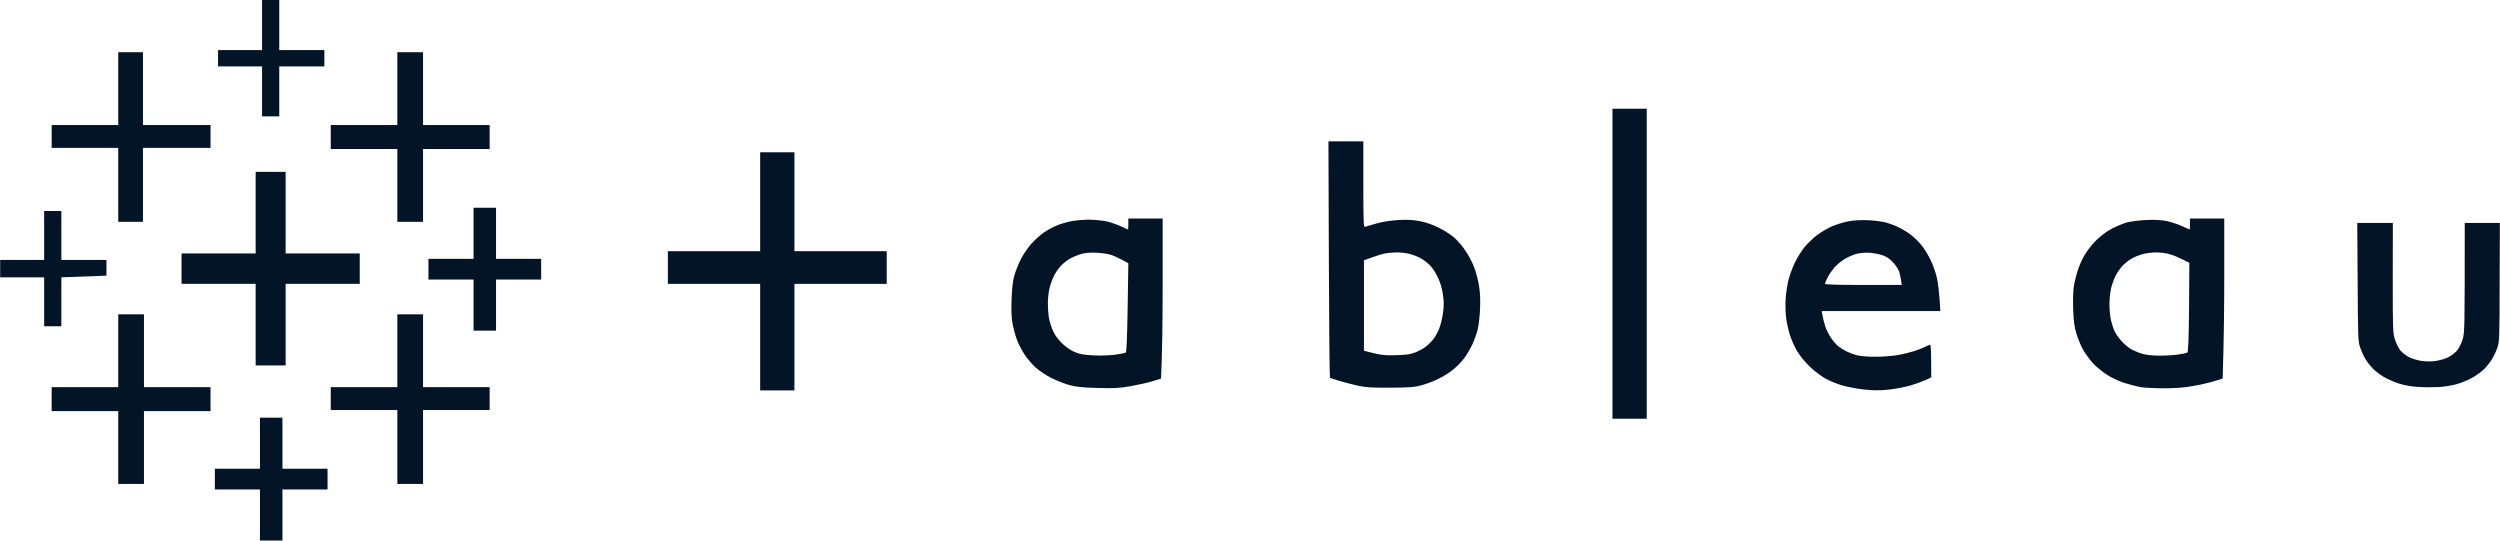 <svg xmlns="http://www.w3.org/2000/svg" width="148" height="32" viewBox="0 0 148 32" fill="none"><g clip-path="url(#clip0_1782_4967)"><path d="M15.514 1.479V2.965H12.909V3.931H15.514V6.889H16.532V3.931H19.202V2.965H16.532V0H15.514V1.479Z" fill="#031426"></path><path d="M7 5.247V7.402H3.058V8.755H7V13.132H8.463V8.755H12.464V7.402H8.463V3.091H7V5.247Z" fill="#031426"></path><path d="M23.523 5.247V7.402H19.581V8.821H23.523V13.132H25.045V8.821H28.987V7.402H25.045V3.091H23.523V5.247Z" fill="#031426"></path><path fill-rule="evenodd" clip-rule="evenodd" d="M95.457 6.436H97.487V24.791H95.457V6.436ZM78.644 8.368H80.71V10.916C80.71 13.307 80.722 13.452 80.823 13.422C80.888 13.398 81.196 13.313 81.509 13.223C81.882 13.12 82.332 13.054 82.812 13.023C83.356 12.999 83.676 13.017 84.079 13.096C84.422 13.162 84.831 13.307 85.192 13.488C85.505 13.645 85.92 13.911 86.115 14.086C86.305 14.255 86.606 14.611 86.778 14.877C86.956 15.143 87.175 15.565 87.27 15.825C87.37 16.078 87.495 16.555 87.554 16.888C87.625 17.322 87.642 17.697 87.619 18.288C87.601 18.729 87.536 19.279 87.477 19.508C87.424 19.737 87.281 20.13 87.169 20.377C87.056 20.625 86.832 21.005 86.672 21.217C86.518 21.428 86.204 21.742 85.979 21.917C85.76 22.092 85.357 22.334 85.097 22.454C84.837 22.581 84.404 22.738 84.144 22.811C83.735 22.925 83.475 22.943 82.303 22.95C81.196 22.956 80.835 22.931 80.397 22.835C80.1 22.768 79.609 22.642 79.313 22.557C79.017 22.473 78.757 22.376 78.733 22.352C78.709 22.328 78.68 19.176 78.668 15.342L78.644 8.368ZM81.219 15.239L80.746 15.408V20.764C81.74 21.029 81.953 21.048 82.617 21.029C83.268 21.011 83.481 20.981 83.794 20.86C84.002 20.776 84.292 20.619 84.428 20.504C84.57 20.395 84.771 20.19 84.878 20.051C84.984 19.913 85.138 19.623 85.215 19.411C85.298 19.2 85.393 18.796 85.428 18.512C85.482 18.125 85.482 17.86 85.422 17.449C85.375 17.081 85.275 16.749 85.126 16.435C85.008 16.175 84.801 15.855 84.671 15.722C84.54 15.589 84.304 15.402 84.144 15.312C83.99 15.215 83.688 15.094 83.475 15.04C83.268 14.98 82.895 14.937 82.652 14.943C82.409 14.95 82.09 14.98 81.953 15.01C81.811 15.04 81.486 15.143 81.219 15.239ZM45.001 9.014H47.031V14.871H52.495V16.803H47.031V23.113H45.001V16.803H39.537V14.871H45.001V9.014Z" fill="#031426"></path><path d="M15.134 12.589V15.004H10.748V16.803H15.134V21.633H16.91V16.803H21.297V15.004H16.91V10.174H15.134V12.589Z" fill="#031426"></path><path d="M28.034 13.808V15.324H25.364V16.549H28.034V19.574H29.366V16.549H32.036V15.324H29.366V12.299H28.034V13.808Z" fill="#031426"></path><path d="M2.614 13.941V15.39H0.009V16.417H2.614V19.315H3.632V16.417L6.302 16.32V15.39H3.632V12.492H2.614V13.941Z" fill="#031426"></path><path fill-rule="evenodd" clip-rule="evenodd" d="M66.798 12.939H68.829V16.755C68.829 18.856 68.805 20.987 68.734 22.412L68.225 22.569C67.947 22.654 67.361 22.787 66.923 22.865C66.254 22.98 65.952 22.992 64.987 22.968C64.093 22.944 63.732 22.907 63.335 22.805C63.051 22.726 62.565 22.539 62.252 22.382C61.92 22.213 61.523 21.947 61.299 21.748C61.091 21.555 60.795 21.211 60.653 20.987C60.505 20.758 60.31 20.396 60.227 20.184C60.144 19.973 60.02 19.55 59.961 19.254C59.878 18.82 59.86 18.5 59.884 17.739C59.913 17.008 59.955 16.652 60.055 16.29C60.132 16.024 60.31 15.589 60.446 15.324C60.582 15.058 60.855 14.654 61.056 14.43C61.263 14.201 61.6 13.899 61.808 13.754C62.015 13.615 62.358 13.428 62.571 13.344C62.779 13.259 63.157 13.144 63.412 13.096C63.667 13.048 64.14 13.005 64.46 13.005C64.785 13.005 65.247 13.054 65.496 13.102C65.739 13.156 66.123 13.289 66.354 13.398C66.579 13.501 66.775 13.591 66.781 13.585C66.786 13.585 66.798 13.44 66.798 13.265V12.939ZM63.341 15.312C63.169 15.408 62.921 15.608 62.785 15.759C62.648 15.909 62.465 16.175 62.382 16.356C62.293 16.531 62.181 16.858 62.127 17.081C62.074 17.298 62.033 17.697 62.033 17.962C62.033 18.228 62.062 18.62 62.098 18.832C62.139 19.043 62.246 19.393 62.346 19.605C62.465 19.858 62.654 20.118 62.897 20.347C63.134 20.571 63.412 20.758 63.655 20.854C63.951 20.975 64.188 21.011 64.797 21.042C65.229 21.06 65.774 21.036 66.064 20.993C66.342 20.951 66.603 20.897 66.644 20.872C66.692 20.842 66.727 20.003 66.757 18.204L66.798 15.584C66.277 15.294 65.987 15.161 65.81 15.101C65.638 15.034 65.235 14.974 64.922 14.962C64.531 14.944 64.241 14.968 63.998 15.04C63.809 15.094 63.513 15.215 63.341 15.312ZM129.645 12.939H131.676V16.175C131.676 17.956 131.658 20.088 131.581 22.412L131.072 22.569C130.793 22.654 130.231 22.787 129.817 22.853C129.29 22.95 128.787 22.986 128.106 22.986C127.567 22.986 126.945 22.956 126.72 22.919C126.496 22.877 126.052 22.762 125.738 22.66C125.4 22.551 124.962 22.34 124.69 22.159C124.424 21.983 124.056 21.676 123.867 21.464C123.684 21.259 123.423 20.897 123.299 20.667C123.174 20.438 123.003 20.015 122.92 19.738C122.796 19.333 122.76 19.019 122.73 18.288C122.713 17.703 122.73 17.183 122.778 16.9C122.819 16.652 122.926 16.236 123.015 15.97C123.097 15.704 123.293 15.282 123.447 15.034C123.595 14.787 123.914 14.394 124.157 14.165C124.429 13.911 124.785 13.651 125.075 13.507C125.335 13.38 125.714 13.223 125.927 13.162C126.134 13.108 126.649 13.042 127.07 13.024C127.632 12.999 127.958 13.024 128.307 13.096C128.573 13.156 128.97 13.289 129.201 13.398C129.426 13.501 129.621 13.591 129.627 13.585C129.639 13.585 129.645 13.44 129.645 13.265V12.939ZM126.188 15.312C126.016 15.408 125.767 15.608 125.631 15.759C125.495 15.909 125.317 16.175 125.229 16.356C125.14 16.531 125.027 16.858 124.974 17.081C124.921 17.298 124.879 17.727 124.879 18.029C124.879 18.331 124.921 18.759 124.974 18.977C125.027 19.2 125.128 19.502 125.205 19.653C125.282 19.804 125.477 20.07 125.637 20.239C125.797 20.414 126.057 20.619 126.211 20.698C126.371 20.782 126.655 20.897 126.851 20.951C127.07 21.017 127.431 21.054 127.851 21.054C128.206 21.054 128.71 21.023 128.958 20.987C129.213 20.951 129.456 20.897 129.491 20.872C129.544 20.842 129.574 20.064 129.592 18.198L129.609 15.559C128.97 15.227 128.615 15.088 128.402 15.034C128.195 14.98 127.839 14.938 127.608 14.944C127.384 14.944 127.04 14.992 126.851 15.04C126.655 15.094 126.359 15.215 126.188 15.312ZM110.583 13.036C110.95 13.054 111.417 13.114 111.63 13.168C111.838 13.223 112.181 13.35 112.388 13.452C112.601 13.549 112.945 13.76 113.152 13.923C113.365 14.086 113.661 14.388 113.815 14.593C113.969 14.799 114.188 15.173 114.306 15.421C114.425 15.668 114.579 16.103 114.65 16.387C114.721 16.67 114.804 17.244 114.869 18.415H107.848L107.889 18.657C107.907 18.79 107.984 19.073 108.043 19.285C108.108 19.496 108.274 19.828 108.404 20.015C108.534 20.202 108.73 20.426 108.83 20.504C108.937 20.583 109.15 20.716 109.31 20.8C109.464 20.879 109.736 20.981 109.914 21.029C110.091 21.078 110.565 21.12 110.991 21.12C111.411 21.12 112.015 21.078 112.329 21.023C112.643 20.969 113.087 20.86 113.312 20.788C113.537 20.716 113.833 20.601 113.963 20.534C114.093 20.468 114.229 20.408 114.265 20.408C114.306 20.408 114.33 20.776 114.33 22.34L113.981 22.503C113.785 22.593 113.383 22.738 113.075 22.829C112.767 22.913 112.205 23.022 111.82 23.064C111.293 23.119 110.938 23.119 110.387 23.064C109.985 23.022 109.399 22.913 109.085 22.823C108.771 22.732 108.315 22.551 108.078 22.418C107.836 22.285 107.427 21.977 107.167 21.73C106.9 21.482 106.569 21.078 106.415 20.83C106.261 20.583 106.072 20.16 105.983 19.894C105.894 19.629 105.787 19.164 105.746 18.868C105.699 18.536 105.687 18.071 105.71 17.709C105.728 17.371 105.805 16.863 105.876 16.58C105.947 16.296 106.119 15.831 106.255 15.547C106.391 15.264 106.646 14.859 106.812 14.648C106.983 14.436 107.321 14.11 107.563 13.923C107.806 13.736 108.215 13.501 108.469 13.392C108.778 13.267 109.097 13.17 109.422 13.102C109.748 13.042 110.139 13.018 110.583 13.036ZM109.191 15.342C109.002 15.457 108.736 15.68 108.593 15.837C108.457 16 108.274 16.266 108.191 16.435C108.108 16.604 108.037 16.767 108.037 16.803C108.037 16.845 108.836 16.869 110.31 16.869H112.584C112.518 16.392 112.459 16.157 112.412 16.03C112.359 15.909 112.205 15.68 112.068 15.529C111.903 15.342 111.701 15.209 111.471 15.119C111.275 15.052 110.92 14.98 110.677 14.962C110.393 14.95 110.103 14.974 109.878 15.034C109.689 15.088 109.381 15.227 109.191 15.342ZM139.549 13.199H141.657L141.651 16.435C141.651 19.484 141.657 19.695 141.775 20.088C141.852 20.329 141.994 20.613 142.112 20.758C142.225 20.891 142.462 21.072 142.639 21.156C142.811 21.241 143.143 21.337 143.368 21.368C143.61 21.404 143.954 21.404 144.196 21.368C144.421 21.337 144.753 21.241 144.924 21.156C145.102 21.072 145.339 20.891 145.451 20.758C145.57 20.613 145.718 20.329 145.789 20.088C145.907 19.695 145.913 19.484 145.913 13.199H147.991L147.979 16.694C147.973 20.003 147.967 20.202 147.849 20.571C147.778 20.782 147.63 21.102 147.517 21.277C147.405 21.458 147.21 21.706 147.073 21.839C146.943 21.971 146.659 22.183 146.452 22.309C146.245 22.436 145.842 22.611 145.564 22.702C145.244 22.805 144.818 22.883 144.421 22.913C144.066 22.931 143.498 22.931 143.148 22.907C142.752 22.883 142.32 22.805 142.006 22.702C141.697 22.6 141.397 22.468 141.112 22.309C140.905 22.183 140.627 21.971 140.49 21.839C140.36 21.706 140.159 21.458 140.046 21.277C139.94 21.102 139.792 20.782 139.721 20.571C139.596 20.208 139.591 19.985 139.573 16.694L139.549 13.199Z" fill="#031426"></path><path d="M7 20.764V22.919H3.058V24.338H7V28.649H8.522V24.338H12.464V22.919H8.522V18.608H7V20.764Z" fill="#031426"></path><path d="M23.523 20.764V22.919H19.581V24.272H23.523V28.649H25.045V24.272H28.987V22.919H25.045V18.608H23.523V20.764Z" fill="#031426"></path><path d="M15.389 26.24V27.75H12.719V28.975H15.389V32H16.721V28.975H19.391V27.75H16.721V24.725H15.389V26.24Z" fill="#031426"></path></g><defs><clipPath id="clip0_1782_4967"><rect width="148" height="32" fill="white"></rect></clipPath></defs></svg>